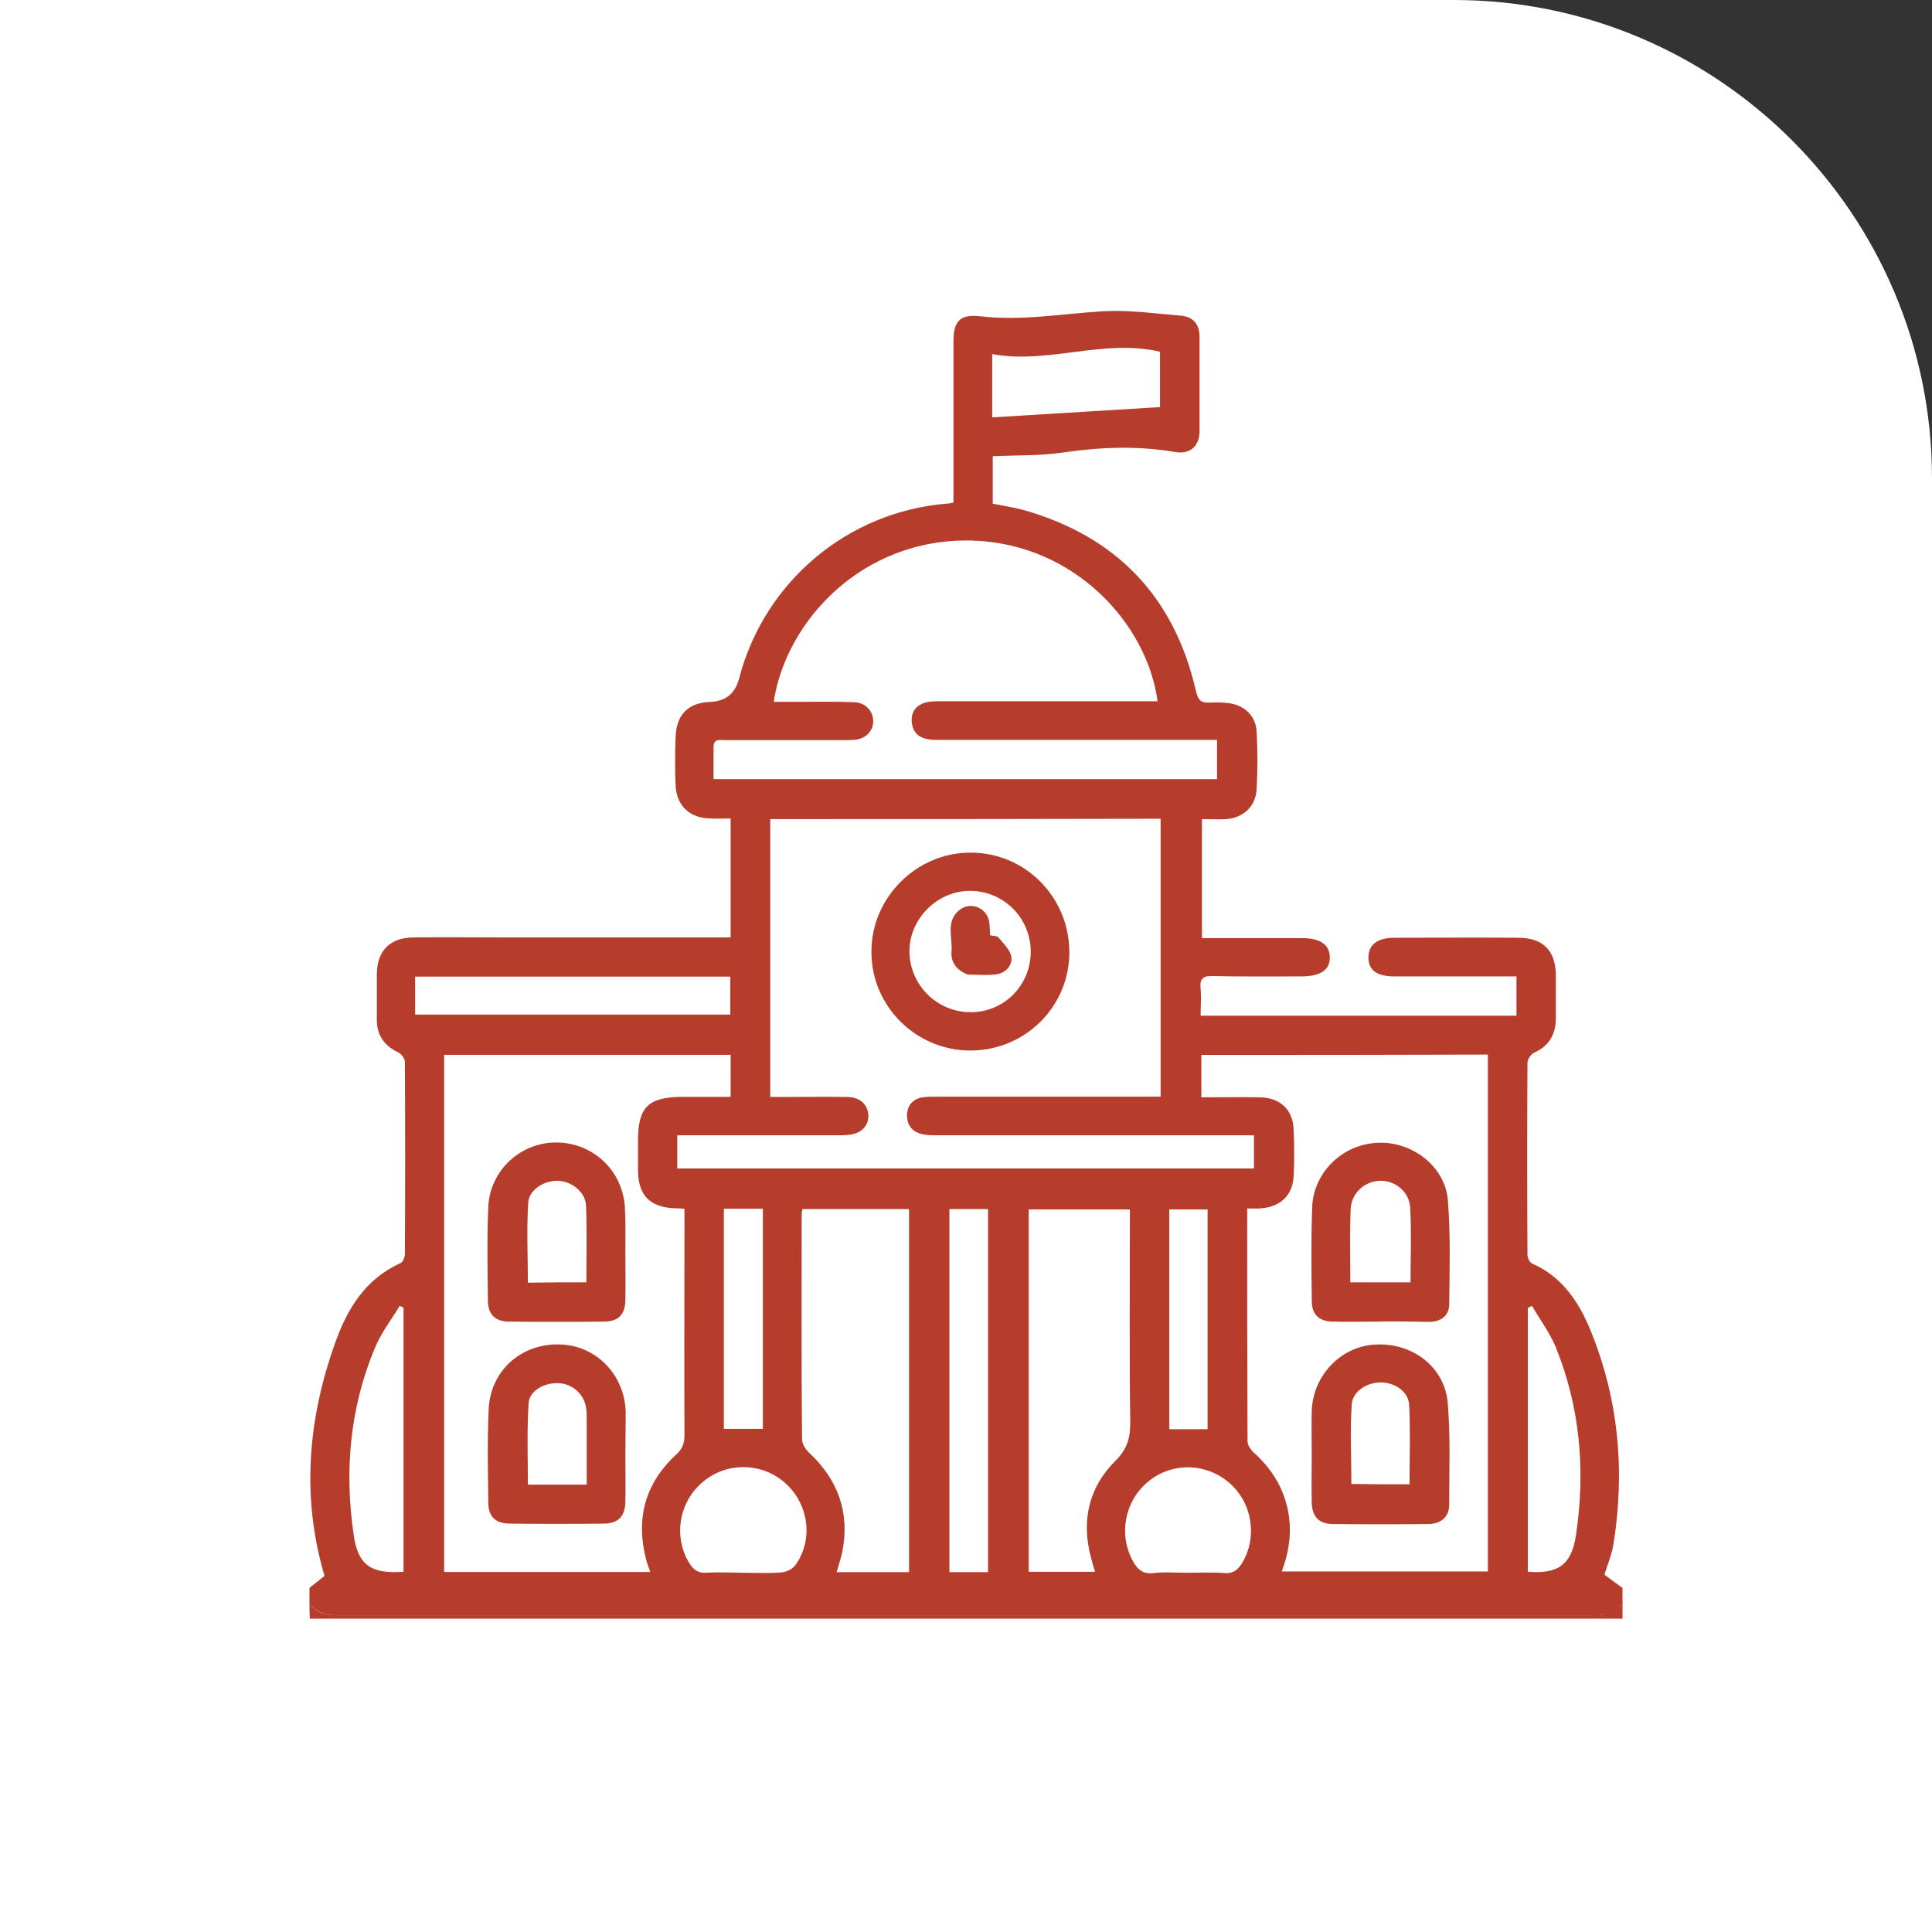 <?xml version="1.0" encoding="UTF-8"?>
<svg xmlns="http://www.w3.org/2000/svg" id="Calque_2" viewBox="0 0 325 325">
  <rect x="0" y="0" width="325" height="325" fill="#333333" stroke="none"/>
  <defs>
    <style>.cls-1{fill:#fff;}.cls-2{fill:#b63d2b;}</style>
  </defs>
  <g id="IMEA">
    <path class="cls-1" d="m0,0h244.54c44.41,0,80.46,36.05,80.46,80.46v244.54H0V0h0Z"></path>
    <path class="cls-2" d="m52.06,267.11c.86-.69,1.73-1.38,2.53-2.01-3.91-13.28-2.82-26.39,1.84-39.33,2.01-5.64,5.06-10.64,10.93-13.28.4-.17.75-.98.75-1.55.06-10.75.06-21.56,0-32.32,0-.58-.63-1.38-1.15-1.61-2.42-1.15-3.62-2.99-3.57-5.64v-7.53c.06-3.91,2.19-6.1,6.15-6.15,5.18-.06,10.35,0,15.53,0h37.84v-20.01c-1.21,0-2.36.06-3.57,0-3.39-.12-5.52-2.19-5.69-5.52-.12-2.7-.12-5.46,0-8.17.12-3.8,2.13-5.81,5.92-5.92q3.8-.17,4.77-3.97c4.26-16.27,18.23-28,34.9-29.38.29,0,.58-.06,1.15-.17v-27.08c0-3.45,1.09-4.66,4.54-4.26,7.02.81,13.86-.46,20.82-.86,4.26-.23,8.57.4,12.88.75,2.13.17,3.16,1.5,3.16,3.62v15.76c0,2.53-1.55,3.97-4.03,3.57-6.33-1.09-12.54-.86-18.86.06-3.85.58-7.88.46-11.9.63v7.99c1.73.35,3.57.63,5.29,1.09,15.64,4.49,25.3,14.66,28.92,30.53.35,1.44.81,1.9,2.24,1.84,1.15-.06,2.3-.06,3.45.12,2.53.4,4.37,2.19,4.49,4.77.17,3.22.17,6.44,0,9.72-.17,2.88-2.3,4.83-5.23,5-1.27.06-2.53,0-3.97,0v20.01h16.79c3.11,0,4.66,1.09,4.72,3.16.06,2.19-1.55,3.28-4.83,3.28-4.95,0-9.89.06-14.89-.06-1.67-.06-2.19.52-2.01,2.13.12,1.5,0,2.99,0,4.54h53.13v-6.61h-20.59c-2.93,0-4.37-1.09-4.31-3.28.06-2.07,1.44-3.16,4.26-3.22,6.96,0,13.92-.06,20.93,0,4.2,0,6.33,2.19,6.33,6.38v7.13c0,2.7-1.09,4.66-3.62,5.81-.52.23-1.15,1.09-1.15,1.67-.06,10.75-.06,21.56,0,32.32,0,.52.35,1.32.81,1.5,4.95,2.19,7.76,6.33,9.72,11.04,4.83,11.73,5.92,23.86,3.91,36.34-.29,1.67-.98,3.28-1.5,4.95.98.69,2.01,1.5,3.05,2.24v2.59c-1.21,1.73-2.88,2.01-4.89,2.01H56.95c-1.96,0-3.68-.35-4.89-2.01,0-.86,0-1.73,0-2.59Zm77.51-129.33v46.75h2.42c3.51,0,7.07-.06,10.58,0,2.13.06,3.39,1.27,3.51,3.05.06,1.9-1.27,3.16-3.45,3.34-.63.06-1.27.06-1.96.06h-26.74v5.58h97.01v-5.58h-53.19c-.92,0-1.9,0-2.76-.23-1.61-.4-2.42-1.55-2.42-3.16.06-1.61.92-2.7,2.59-2.99.75-.12,1.55-.12,2.36-.12h37.72v-46.75c-21.91.06-43.65.06-65.67.06Zm-20.18,126.68c-.23-.75-.52-1.38-.69-2.07-1.78-6.84-.23-12.82,5-17.65,1.09-.98,1.44-1.9,1.44-3.34-.06-11.9,0-23.86,0-35.77v-2.3c-.69-.06-1.04-.06-1.38-.06-4.43-.12-6.44-2.13-6.44-6.56v-4.72c0-5.75,1.67-7.42,7.42-7.48h8.17v-7.07h-48.19v87c11.56,0,23.06,0,34.67,0Zm92.7-87v7.13c3.39,0,6.73-.06,10.01,0,3.28.12,5.41,2.13,5.52,5.41.12,2.59.12,5.18,0,7.76-.12,3.34-2.3,5.35-5.69,5.52-.69.06-1.38,0-2.13,0,0,13.28,0,26.22.06,39.16,0,.63.52,1.44,1.04,1.9,2.82,2.53,4.77,5.52,5.64,9.2s.4,7.25-.92,10.81h34.67v-86.95c-16.16.06-32.09.06-48.19.06Zm-71.94-59.4h4.03c3.16,0,6.33-.06,9.49.06,1.9.06,3.16,1.44,3.22,3.11s-1.21,3.05-3.11,3.22c-.69.06-1.44.06-2.13.06h-19.61c-.86,0-2.01-.35-2.01,1.15v5.41h84.7v-6.61h-46.12c-.86,0-1.73.06-2.59-.12-1.61-.29-2.53-1.32-2.65-2.93-.12-1.61.69-2.76,2.3-3.22.81-.23,1.73-.23,2.59-.23h36.46c-1.67-12.77-13.74-26.51-31.22-27.03-18.57-.46-31.34,13.69-33.35,27.14Zm22.77,146.4v-61.07h-17.94c-.06.35-.12.58-.12.81,0,12.65-.06,25.3.06,37.95,0,.75.63,1.73,1.21,2.24,4.83,4.54,6.84,10.01,5.58,16.56-.23,1.15-.63,2.3-.98,3.51h12.19Zm37.15-61.01h-17.02v60.95h11.16c-.29-.92-.52-1.67-.69-2.42-1.67-6.21-.35-11.79,4.14-16.27,1.96-1.96,2.47-3.8,2.47-6.38-.17-11.9-.06-23.81-.06-35.88Zm-23.86,61.01v-61.07h-6.5v61.07c2.24,0,4.31,0,6.5,0Zm-43.36-100.17h-53.02v6.38h53.02v-6.38Zm-54.97,100.11v-44.45c-.23-.12-.46-.17-.63-.29-1.44,2.36-3.16,4.6-4.2,7.13-4.2,10.06-5.12,20.59-3.57,31.28.69,5.23,2.93,6.73,8.4,6.33Zm131.91.17c2.07,0,4.14-.12,6.21.06,1.44.12,2.24-.58,2.93-1.67,2.65-4.37,1.73-10.18-2.13-13.51-3.91-3.39-9.66-3.51-13.63-.23-3.97,3.22-5.06,8.91-2.59,13.4.75,1.38,1.67,2.19,3.39,2.01,1.96-.23,3.85-.06,5.81-.06Zm-74.81,0c2.13,0,4.31.12,6.44-.06.86-.06,1.96-.58,2.42-1.27,2.99-4.26,2.24-10.12-1.67-13.69-3.91-3.57-9.95-3.68-13.97-.23-4.03,3.39-4.95,9.26-2.24,13.63.69,1.15,1.55,1.73,2.93,1.61,2.07-.12,4.08,0,6.1,0Zm132.72-44.91c-.23.12-.46.23-.69.35v44.39c5.12.4,7.36-1.15,8.11-6.21,1.61-10.87.69-21.51-3.45-31.68-1.04-2.42-2.65-4.6-3.97-6.84Zm-62.56-160.49c-9.49-2.24-18.75,2.13-28.23.4v10.64c9.49-.58,18.8-1.15,28.23-1.73,0-2.82,0-6.04,0-9.32Zm-73.37,144.16v37.03h6.56v-37.03h-6.56Zm81.37,37.09v-36.97h-6.44v36.97c2.24,0,4.31,0,6.44,0Z"></path>
    <path class="cls-2" d="m52.06,269.7c1.21,1.73,2.88,2.01,4.89,2.01h211.1c1.96,0,3.68-.35,4.89-2.01v2.59H52.12c-.06-.86-.06-1.73-.06-2.59Z"></path>
    <path class="cls-2" d="m179.89,160.04c.06,9.14-7.25,16.56-16.45,16.68-9.2.12-16.85-7.36-16.85-16.56-.06-9.14,7.59-16.79,16.73-16.73,9.09,0,16.5,7.42,16.56,16.62Zm-16.62,10.24c5.64,0,10.12-4.54,10.12-10.18s-4.49-10.18-10.12-10.24c-5.58-.06-10.35,4.72-10.29,10.29.12,5.64,4.72,10.12,10.29,10.12Z"></path>
    <path class="cls-2" d="m105.2,244.86c0,2.59.06,5.18,0,7.76-.06,2.42-1.15,3.62-3.51,3.68-5.29.06-10.64.06-15.93,0-2.42,0-3.62-1.21-3.62-3.57-.06-5.18-.17-10.35.06-15.53.23-6.56,5.41-11.21,11.9-11.04,6.15.12,10.98,5.06,11.16,11.39,0,2.42-.06,4.83-.06,7.3h0Zm-6.5,4.89v-10.87c0-.69,0-1.44-.12-2.13-.35-2.24-2.3-3.97-4.6-4.08-2.36-.12-4.95,1.27-5.06,3.39-.29,4.54-.12,9.09-.12,13.69,3.22,0,6.38,0,9.89,0Z"></path>
    <path class="cls-2" d="m105.2,210.76c0,2.65.06,5.29,0,7.99-.06,2.42-1.21,3.57-3.62,3.57-5.29.06-10.64.06-15.93,0-2.3,0-3.51-1.15-3.57-3.39-.06-5.29-.17-10.64.06-15.93.29-6.21,5.58-10.98,11.73-10.81,6.21.17,11.1,5.06,11.27,11.33.12,2.36.06,4.77.06,7.25h0Zm-6.56,4.95c0-4.37.12-8.68-.06-12.94-.12-2.3-2.47-4.08-4.77-4.14-2.24-.06-4.83,1.5-4.95,3.68-.29,4.49-.06,8.97-.06,13.46,3.28-.06,6.5-.06,9.83-.06Z"></path>
    <path class="cls-2" d="m220.66,244.69c0-2.42-.06-4.89,0-7.3.17-5.98,4.89-10.93,10.7-11.21,6.27-.35,11.73,3.8,12.19,9.95.46,5.64.23,11.33.23,17.02,0,2.01-1.38,3.16-3.34,3.22-5.46.06-10.93.06-16.39,0-2.24-.06-3.34-1.32-3.39-3.62-.06-2.76,0-5.41,0-8.05h0Zm16.45,5c0-4.49.17-8.91-.06-13.34-.12-2.3-2.47-3.8-4.77-3.8s-4.72,1.44-4.89,3.68c-.29,4.43-.06,8.91-.06,13.4,3.34.06,6.56.06,9.78.06Z"></path>
    <path class="cls-2" d="m232.11,222.32c-2.65,0-5.29.06-7.99,0-2.24-.06-3.45-1.21-3.45-3.45-.06-5.23-.12-10.47.06-15.7.17-5.87,5-10.64,10.98-10.93,5.75-.29,11.39,3.91,11.85,9.66.46,5.75.29,11.62.23,17.42,0,2.01-1.38,3.05-3.45,3.05-2.76-.06-5.46-.11-8.22-.06Zm-4.95-6.61h10.12c0-4.31.17-8.45-.06-12.59-.17-2.7-2.59-4.6-5.18-4.49-2.59.12-4.77,2.19-4.83,4.83-.17,4.03-.06,8.05-.06,12.25Z"></path>
    <path class="cls-2" d="m166.55,157.34c.52.12,1.15.06,1.44.4.81.98,1.9,2.01,2.13,3.16.23,1.5-.92,2.76-2.47,2.99s-3.11.06-4.72.06c-.12,0-.29-.06-.4-.12-1.61-.69-2.59-1.96-2.47-3.68.23-2.47-1.15-5.46,1.67-7.3,1.84-1.15,4.26,0,4.66,2.13.12.69.12,1.5.17,2.36Z"></path>
  </g>
</svg>
